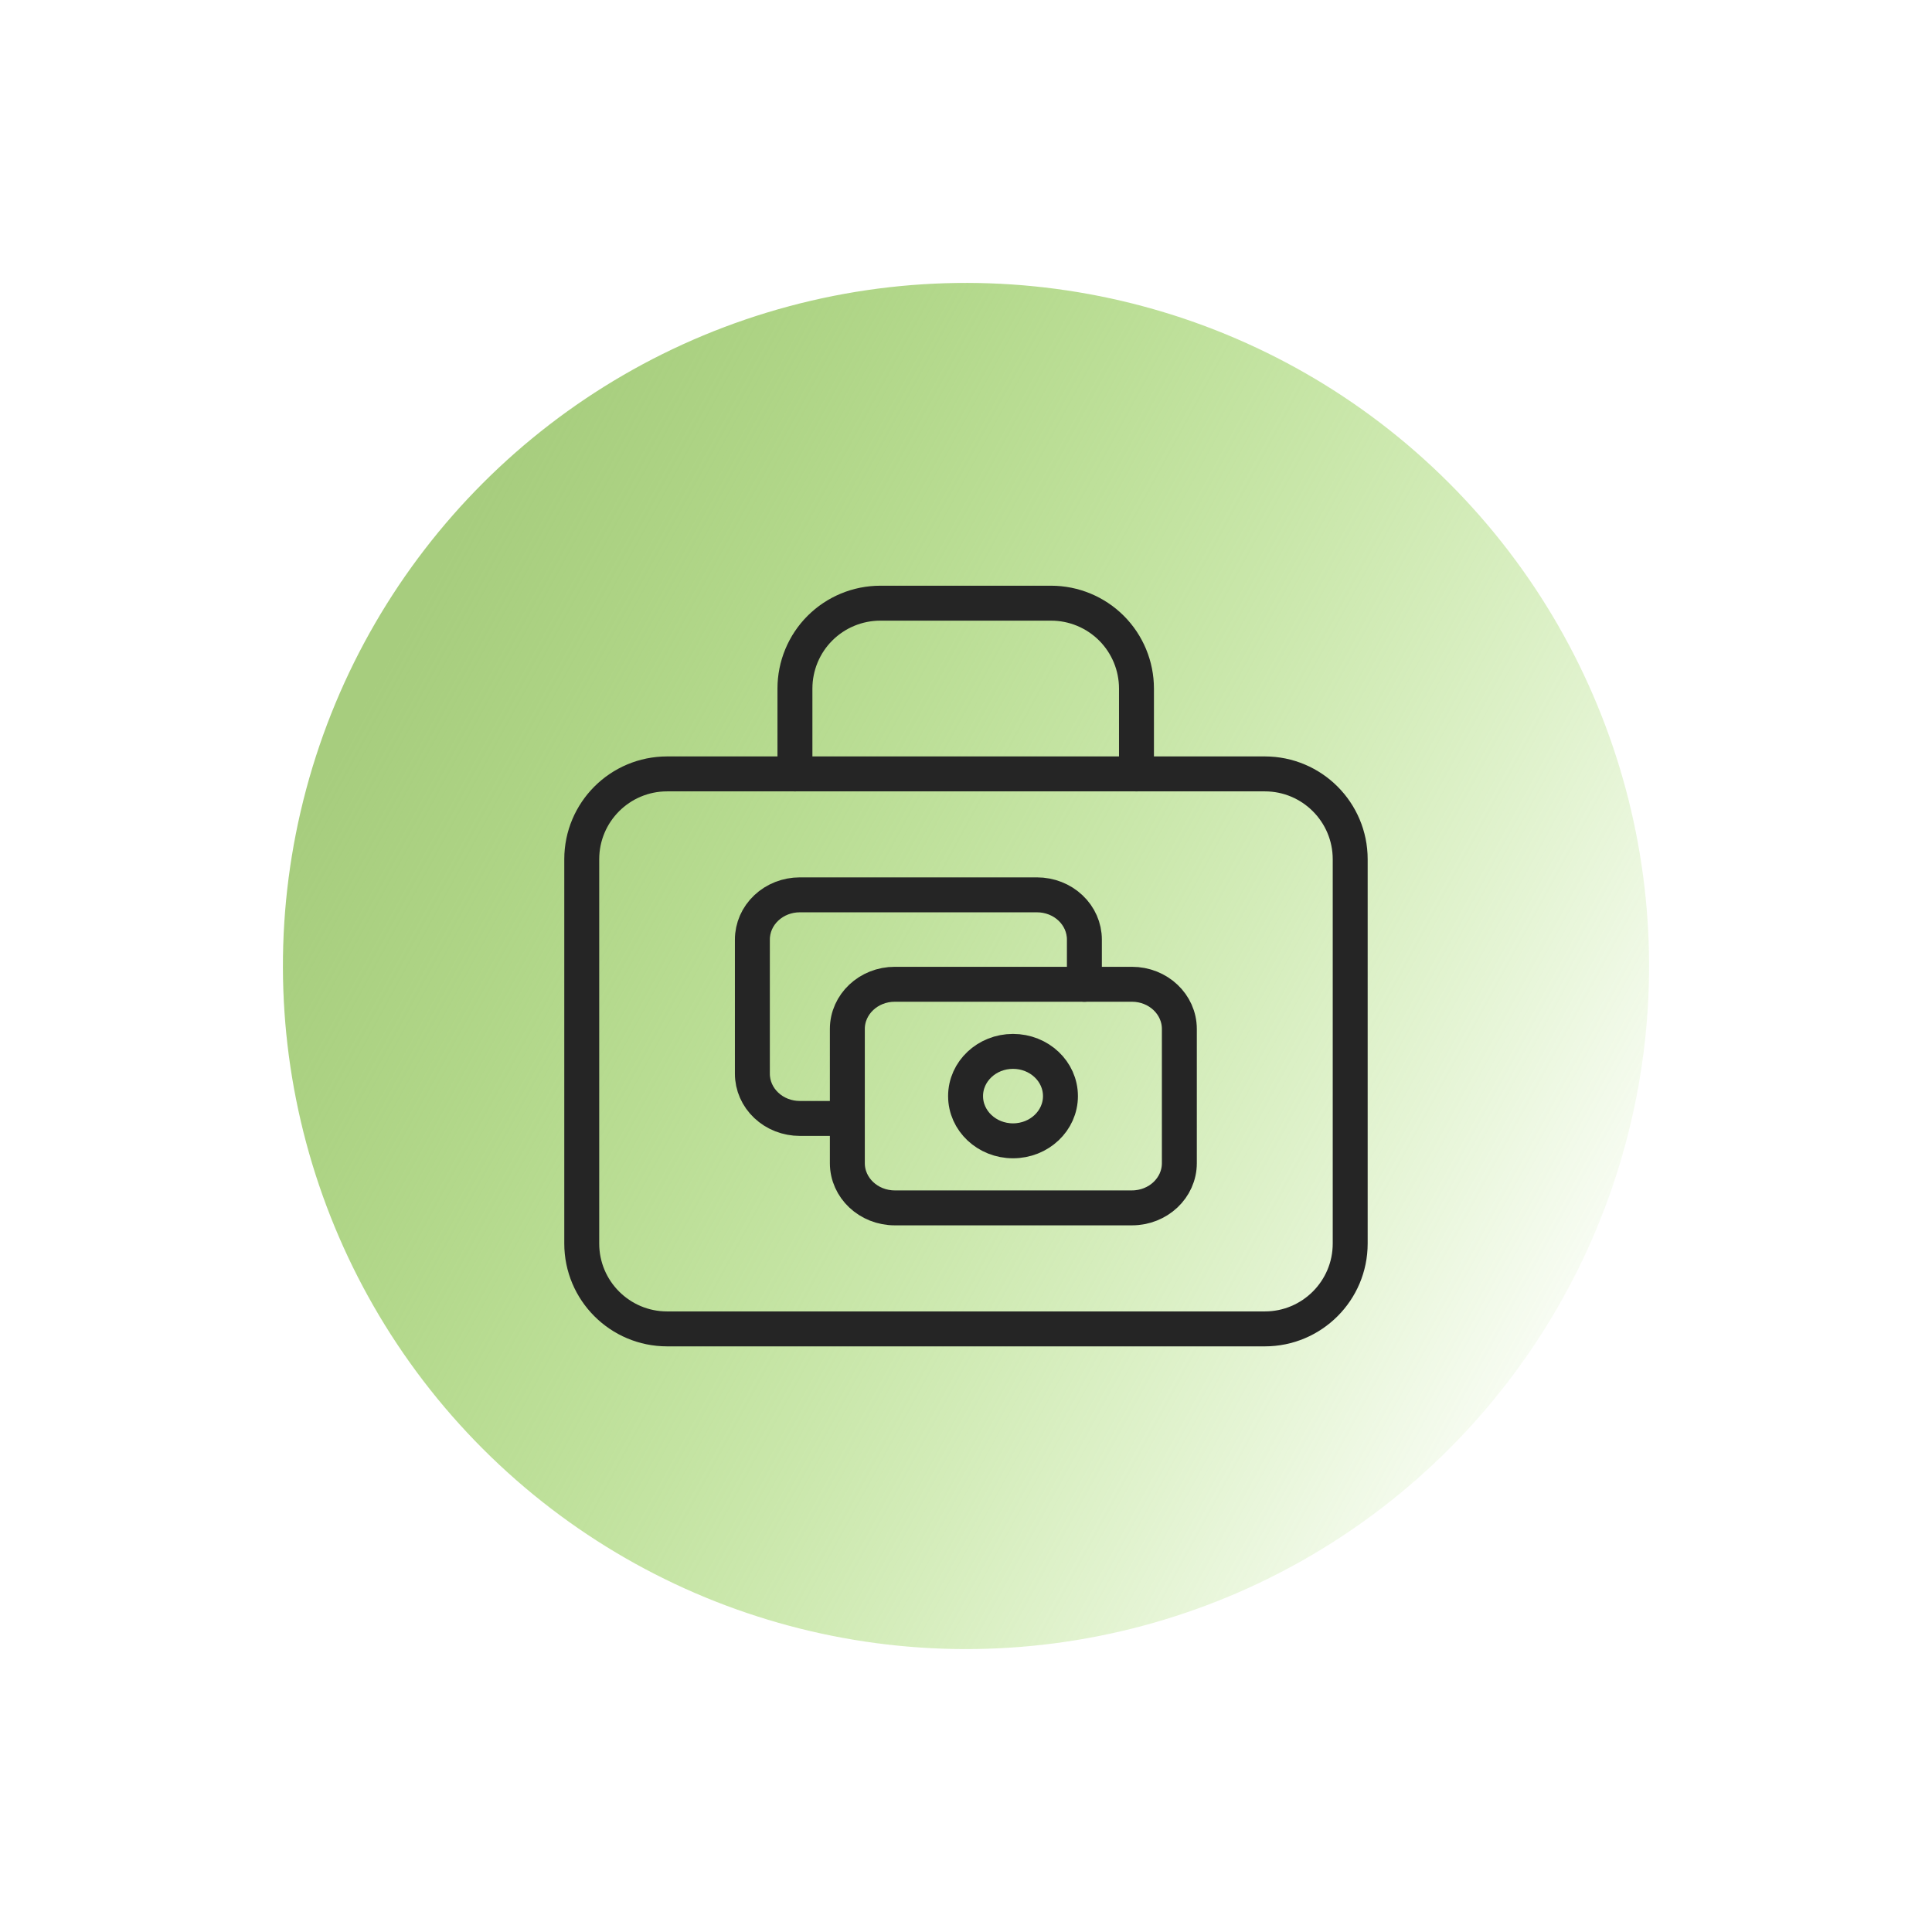 <svg width="72" height="72" viewBox="0 0 72 72" fill="none" xmlns="http://www.w3.org/2000/svg">
<ellipse cx="36" cy="36" rx="25.456" ry="25.456" transform="rotate(-45 36 36)" fill="url(#paint0_linear_2345_19582)"/>
<path d="M47.136 28.841H24.862C23.104 28.841 21.68 30.265 21.68 32.023V46.342C21.68 48.099 23.104 49.524 24.862 49.524H47.136C48.893 49.524 50.318 48.099 50.318 46.342V32.023C50.318 30.265 48.893 28.841 47.136 28.841Z" stroke="#252525" stroke-width="1.302" stroke-linecap="round" stroke-linejoin="round"/>
<path d="M29.625 28.843V25.66C29.625 24.817 29.96 24.007 30.557 23.41C31.154 22.814 31.963 22.479 32.807 22.479H39.171C40.015 22.479 40.824 22.814 41.421 23.41C42.018 24.007 42.353 24.817 42.353 25.66V28.843" stroke="#252525" stroke-width="1.302" stroke-linecap="round" stroke-linejoin="round"/>
<path d="M42.184 36.681H33.346C32.37 36.681 31.578 37.427 31.578 38.347V43.348C31.578 44.268 32.37 45.014 33.346 45.014H42.184C43.16 45.014 43.951 44.268 43.951 43.348V38.347C43.951 37.427 43.16 36.681 42.184 36.681Z" stroke="#252525" stroke-width="1.302" stroke-linecap="round" stroke-linejoin="round"/>
<path d="M37.752 42.515C38.728 42.515 39.52 41.769 39.52 40.848C39.52 39.928 38.728 39.182 37.752 39.182C36.776 39.182 35.984 39.928 35.984 40.848C35.984 41.769 36.776 42.515 37.752 42.515Z" stroke="#252525" stroke-width="1.302" stroke-linecap="round" stroke-linejoin="round"/>
<path d="M40.412 36.681V35.014C40.412 34.572 40.226 34.148 39.894 33.836C39.563 33.523 39.113 33.348 38.645 33.348H29.807C29.338 33.348 28.888 33.523 28.557 33.836C28.225 34.148 28.039 34.572 28.039 35.014V40.015C28.039 40.457 28.225 40.881 28.557 41.193C28.888 41.506 29.338 41.681 29.807 41.681H31.574" stroke="#252525" stroke-width="1.302" stroke-linecap="round" stroke-linejoin="round"/>
<defs>
<linearGradient id="paint0_linear_2345_19582" x1="36" y1="10.544" x2="51.012" y2="61.456" gradientUnits="userSpaceOnUse">
<stop stop-color="#A7CD7E"/>
<stop offset="1" stop-color="#7BCD25" stop-opacity="0"/>
</linearGradient>
</defs>
</svg>
